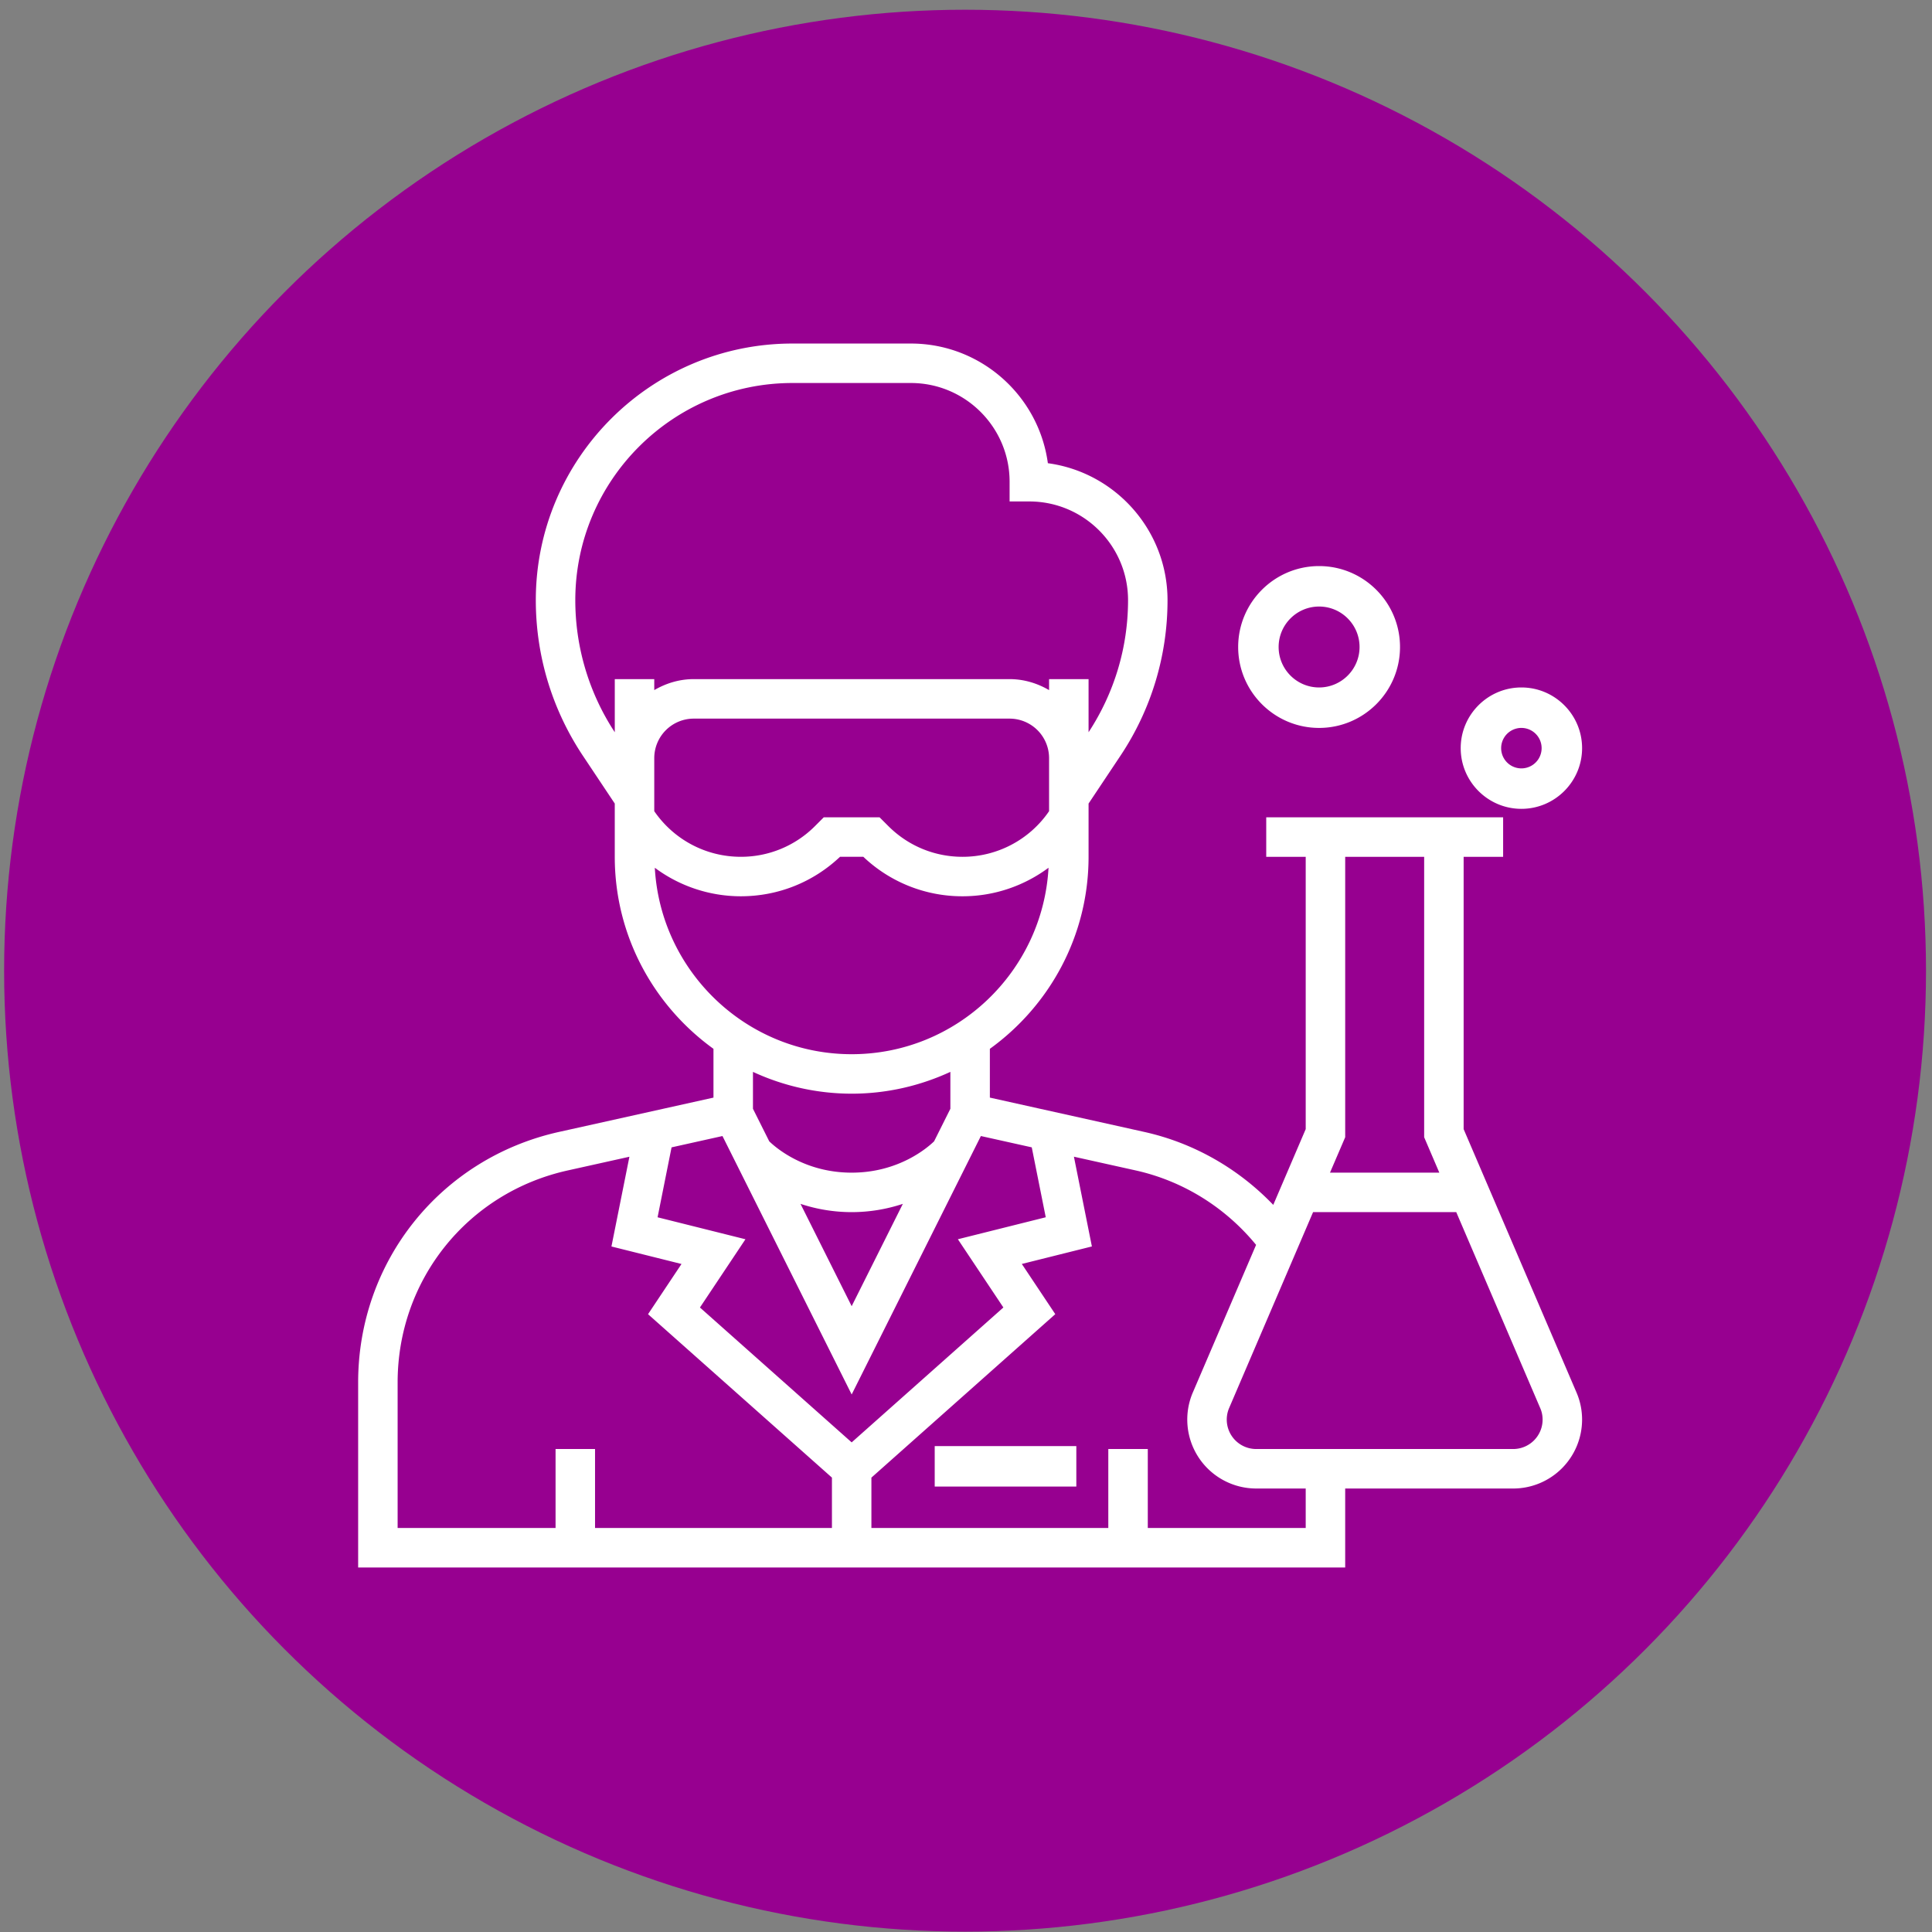 <svg width="191" height="191" xmlns="http://www.w3.org/2000/svg"><rect width="100%" height="100%" fill="#808080" stroke="none"/><g transform="translate(.407 .963)" fill="none" fill-rule="evenodd"><circle fill="#970090" cx="95" cy="95" r="95"/><g fill="#FFF" fill-rule="nonzero"><path d="M92 142h14v4H92z"/><path d="M144.29 110.664V83.742h3.904v-3.903h-23.42v3.903h3.903v26.922l-3.208 7.489c-3.449-3.593-7.867-6.128-12.754-7.213l-15.263-3.392v-4.823c5.897-4.256 9.758-11.169 9.758-18.983v-5.264l3.148-4.722a27.648 27.648 0 0 0 4.658-15.385c0-6.913-5.162-12.643-11.83-13.54C102.287 38.162 96.557 33 89.645 33h-11.71c-13.99 0-25.371 11.382-25.371 25.371 0 5.492 1.61 10.812 4.658 15.385l3.148 4.722v5.264c0 7.814 3.86 14.727 9.758 18.983v4.823l-15.262 3.39C43.17 113.539 35 123.72 35 135.706V154h97.58v-7.806h16.61a6.816 6.816 0 0 0 6.81-6.81c0-.929-.185-1.83-.55-2.681l-11.16-26.039zm-3.903-26.922v27.723l1.5 3.503h-10.81l1.504-3.503V83.742h7.806zm-76.113-9.758a3.907 3.907 0 0 1 3.903-3.903h31.226a3.907 3.907 0 0 1 3.903 3.903v5.248a10.35 10.35 0 0 1-8.552 4.51c-2.773 0-5.38-1.08-7.341-3.04l-.863-.863h-5.52l-.862.862a10.314 10.314 0 0 1-7.342 3.04c-3.43 0-6.612-1.685-8.552-4.51v-5.247zM56.468 58.37c0-11.837 9.631-21.468 21.467-21.468h11.71c5.38 0 9.758 4.378 9.758 9.758v1.952h1.952c5.38 0 9.758 4.377 9.758 9.758 0 4.657-1.353 9.165-3.903 13.058v-5.252h-3.904v1.086c-1.153-.672-2.474-1.086-3.903-1.086H68.177c-1.428 0-2.75.414-3.903 1.086v-1.086h-3.903v5.252a23.755 23.755 0 0 1-3.903-13.058zm7.86 26.454a14.242 14.242 0 0 0 8.498 2.82c3.683 0 7.15-1.384 9.813-3.903h2.303a14.189 14.189 0 0 0 9.812 3.903c3.115 0 6.072-1.02 8.498-2.82-.568 10.256-9.067 18.433-19.462 18.433-10.394 0-18.893-8.177-19.461-18.433zm19.462 22.336c3.486 0 6.784-.786 9.758-2.156v3.647l-1.61 3.22c-.671.648-3.51 3.096-8.148 3.096-4.629 0-7.463-2.434-8.148-3.097l-1.61-3.219v-3.647a23.255 23.255 0 0 0 9.758 2.156zm5.059 10.892l-5.059 10.115-5.058-10.115a16.05 16.05 0 0 0 10.117 0zm-17.832-6.706l12.773 25.55 12.774-25.55 5.03 1.119 1.383 6.912-8.687 2.173 4.498 6.746-14.998 13.336-15-13.334 4.499-6.747-8.687-2.172 1.382-6.912 5.033-1.12zm-32.114 24.359c0-10.139 6.913-18.757 16.81-20.955l6.104-1.356-1.776 8.872 6.926 1.73-3.308 4.964 18.18 16.155v4.98h-23.42v-7.806h-3.903v7.807H38.903v-14.391zm89.774 14.39h-15.612v-7.806h-3.904v7.807h-23.42v-4.98l18.178-16.16-3.308-4.963 6.927-1.731-1.776-8.872 6.104 1.356c4.678 1.04 8.859 3.646 11.905 7.36l-6.253 14.59a6.816 6.816 0 0 0 6.259 9.497h4.9v3.903zm20.514-7.806h-25.414a2.91 2.91 0 0 1-2.672-4.051l8.3-19.368h14.155l8.3 19.37c.159.36.237.747.237 1.143a2.91 2.91 0 0 1-2.906 2.906z"/><path d="M150 79c3.308 0 6-2.692 6-6s-2.692-6-6-6-6 2.692-6 6 2.692 6 6 6zm0-8a2 2 0 1 1-.001 4.001A2 2 0 0 1 150 71zM130 71c4.412 0 8-3.588 8-8s-3.588-8-8-8-8 3.588-8 8 3.588 8 8 8zm0-12c2.206 0 4 1.794 4 4s-1.794 4-4 4-4-1.794-4-4 1.794-4 4-4z"/></g></g></svg>